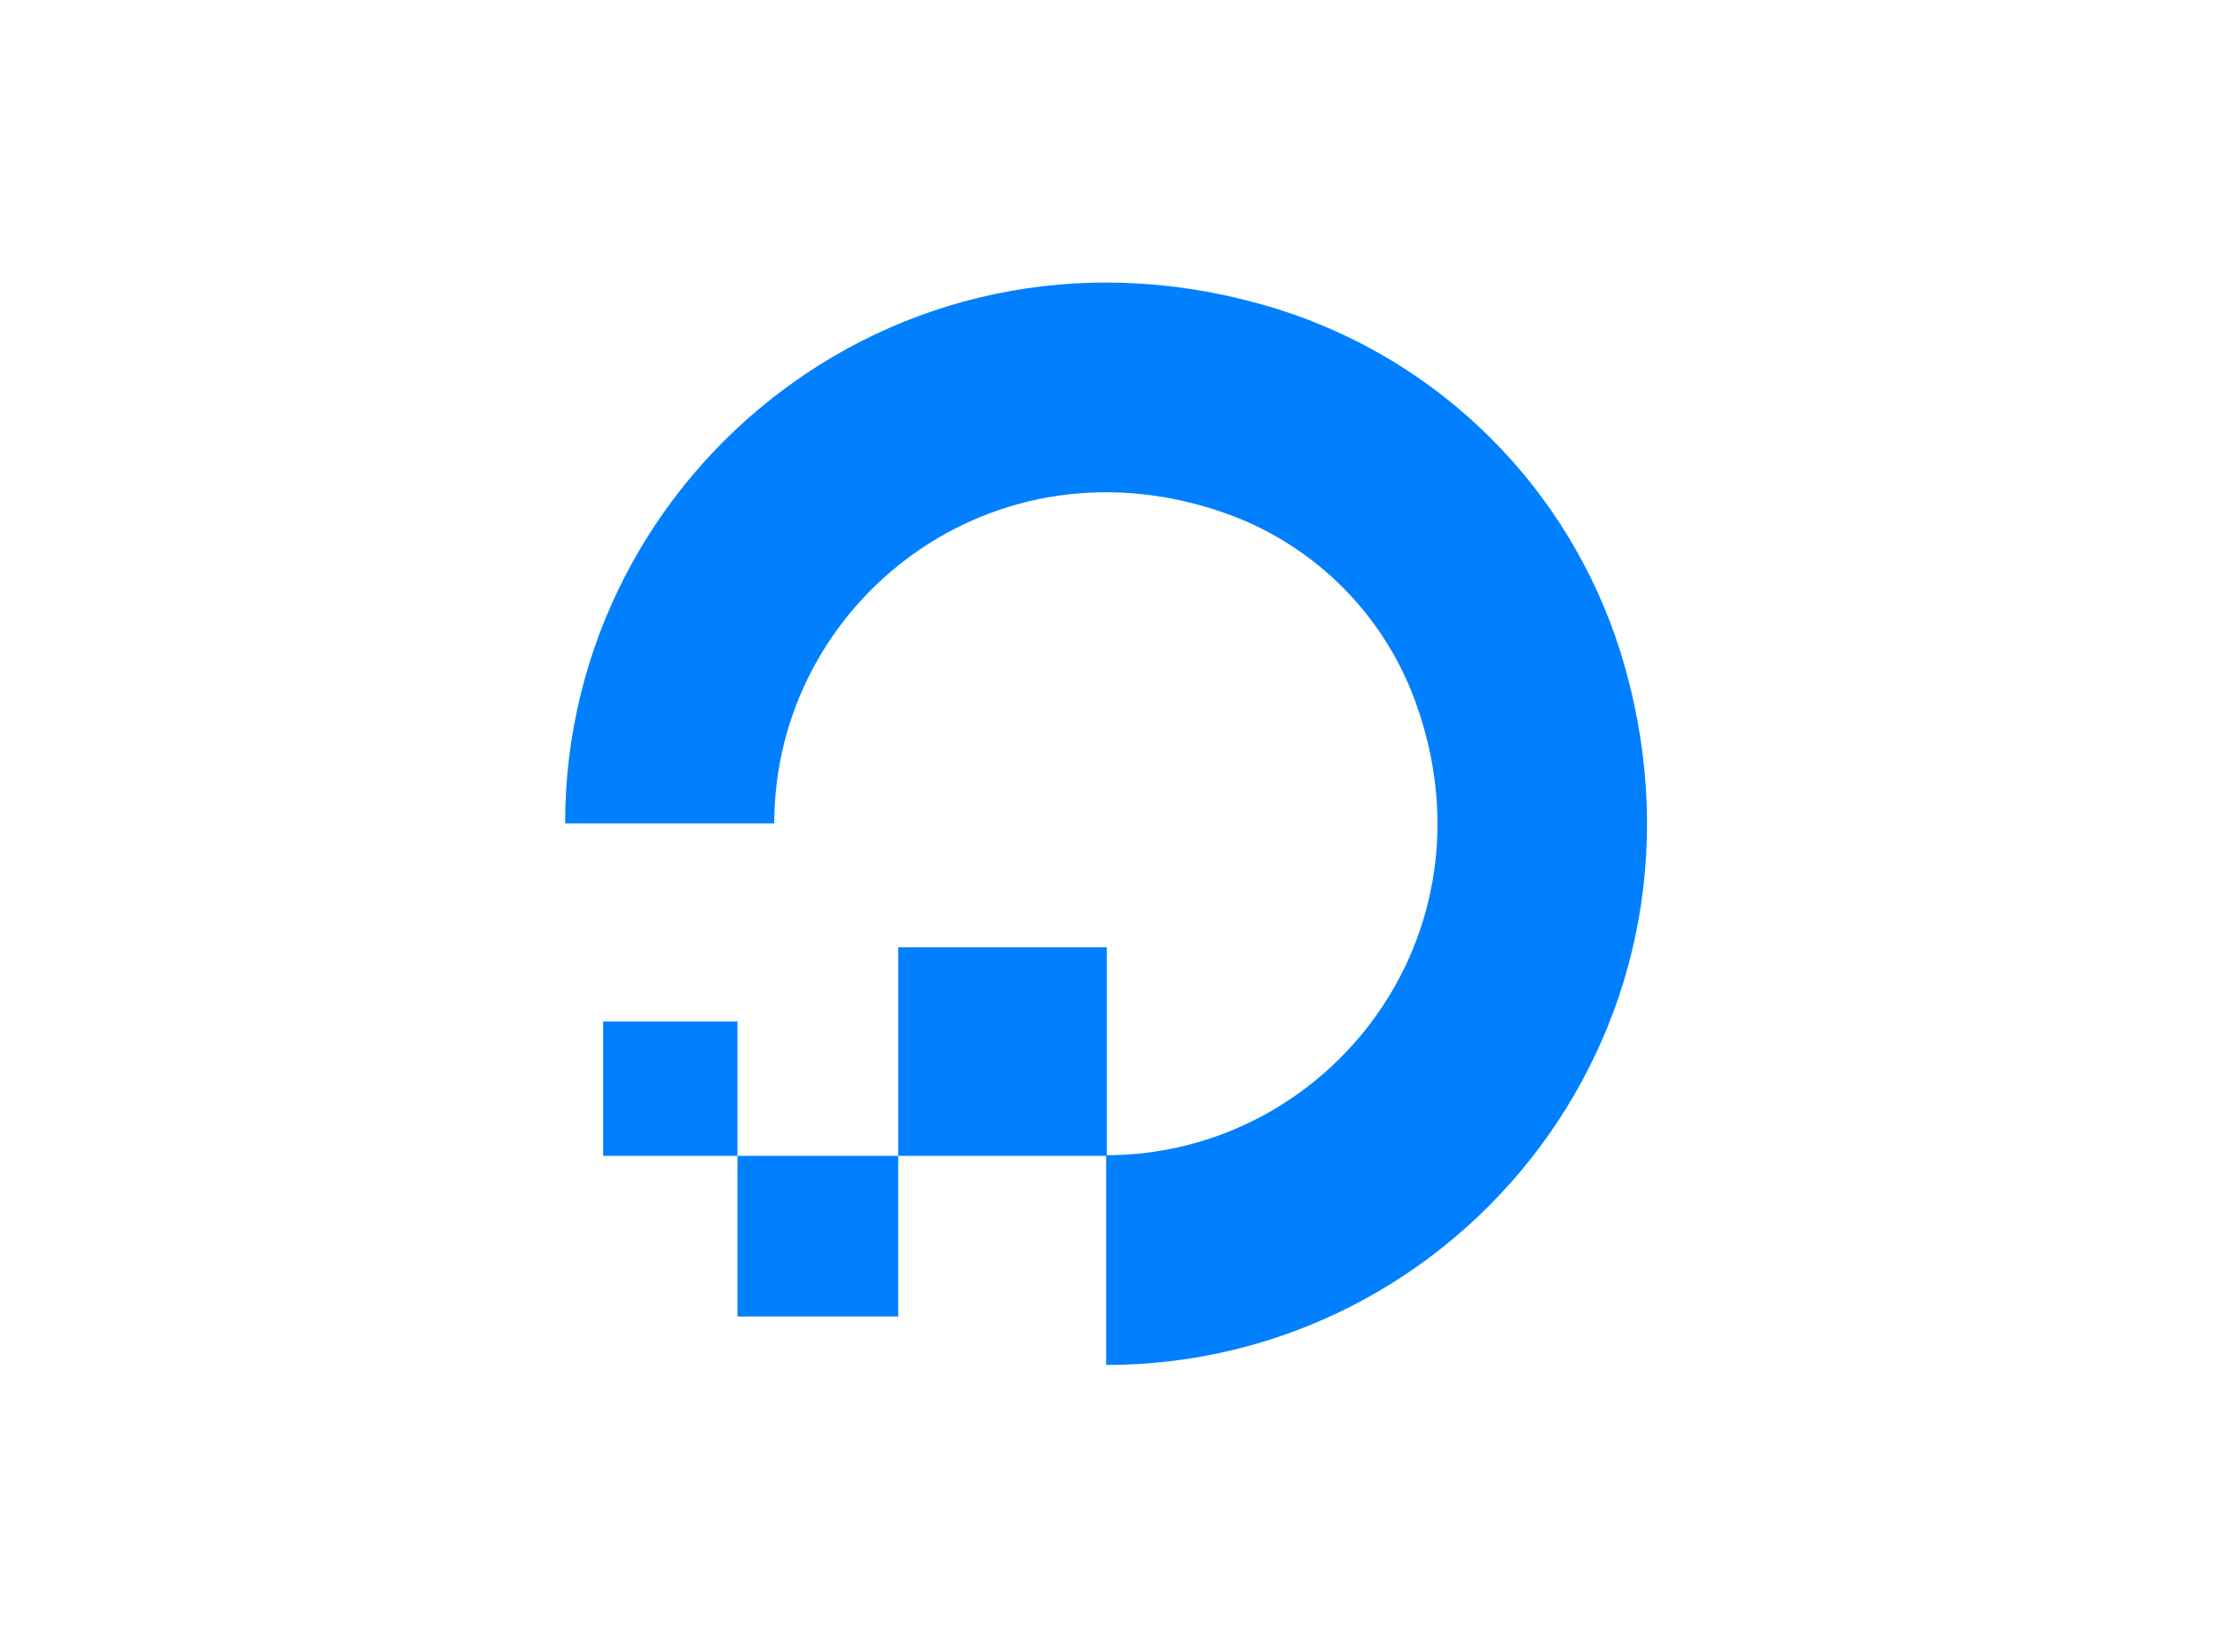 <svg width="102" height="76" viewBox="0 0 102 76" fill="none" xmlns="http://www.w3.org/2000/svg">
<g clip-path="url(#clip0_36103_64168)">
<path d="M50.891 53.182V62.804C67.2 62.804 79.874 47.057 74.541 29.956C73.375 26.266 71.338 22.911 68.601 20.174C65.865 17.438 62.509 15.4 58.819 14.235C41.747 8.901 26 21.6 26 37.885H35.623C35.623 27.671 45.753 19.768 56.508 23.661C58.483 24.382 60.276 25.525 61.763 27.012C63.25 28.499 64.394 30.293 65.114 32.268C69.033 43.011 61.123 53.131 50.92 53.153V43.585H41.323V53.182H50.891Z" fill="#0080FF"/>
<path d="M41.324 60.573H33.929V53.182H41.324V60.573ZM27.75 53.182H33.929V46.999H27.75V53.182Z" fill="#0080FF"/>
</g>
<defs>
<clipPath id="clip0_36103_64168">
<rect width="50" height="50" fill="white" transform="translate(26 13)"/>
</clipPath>
</defs>
</svg>
